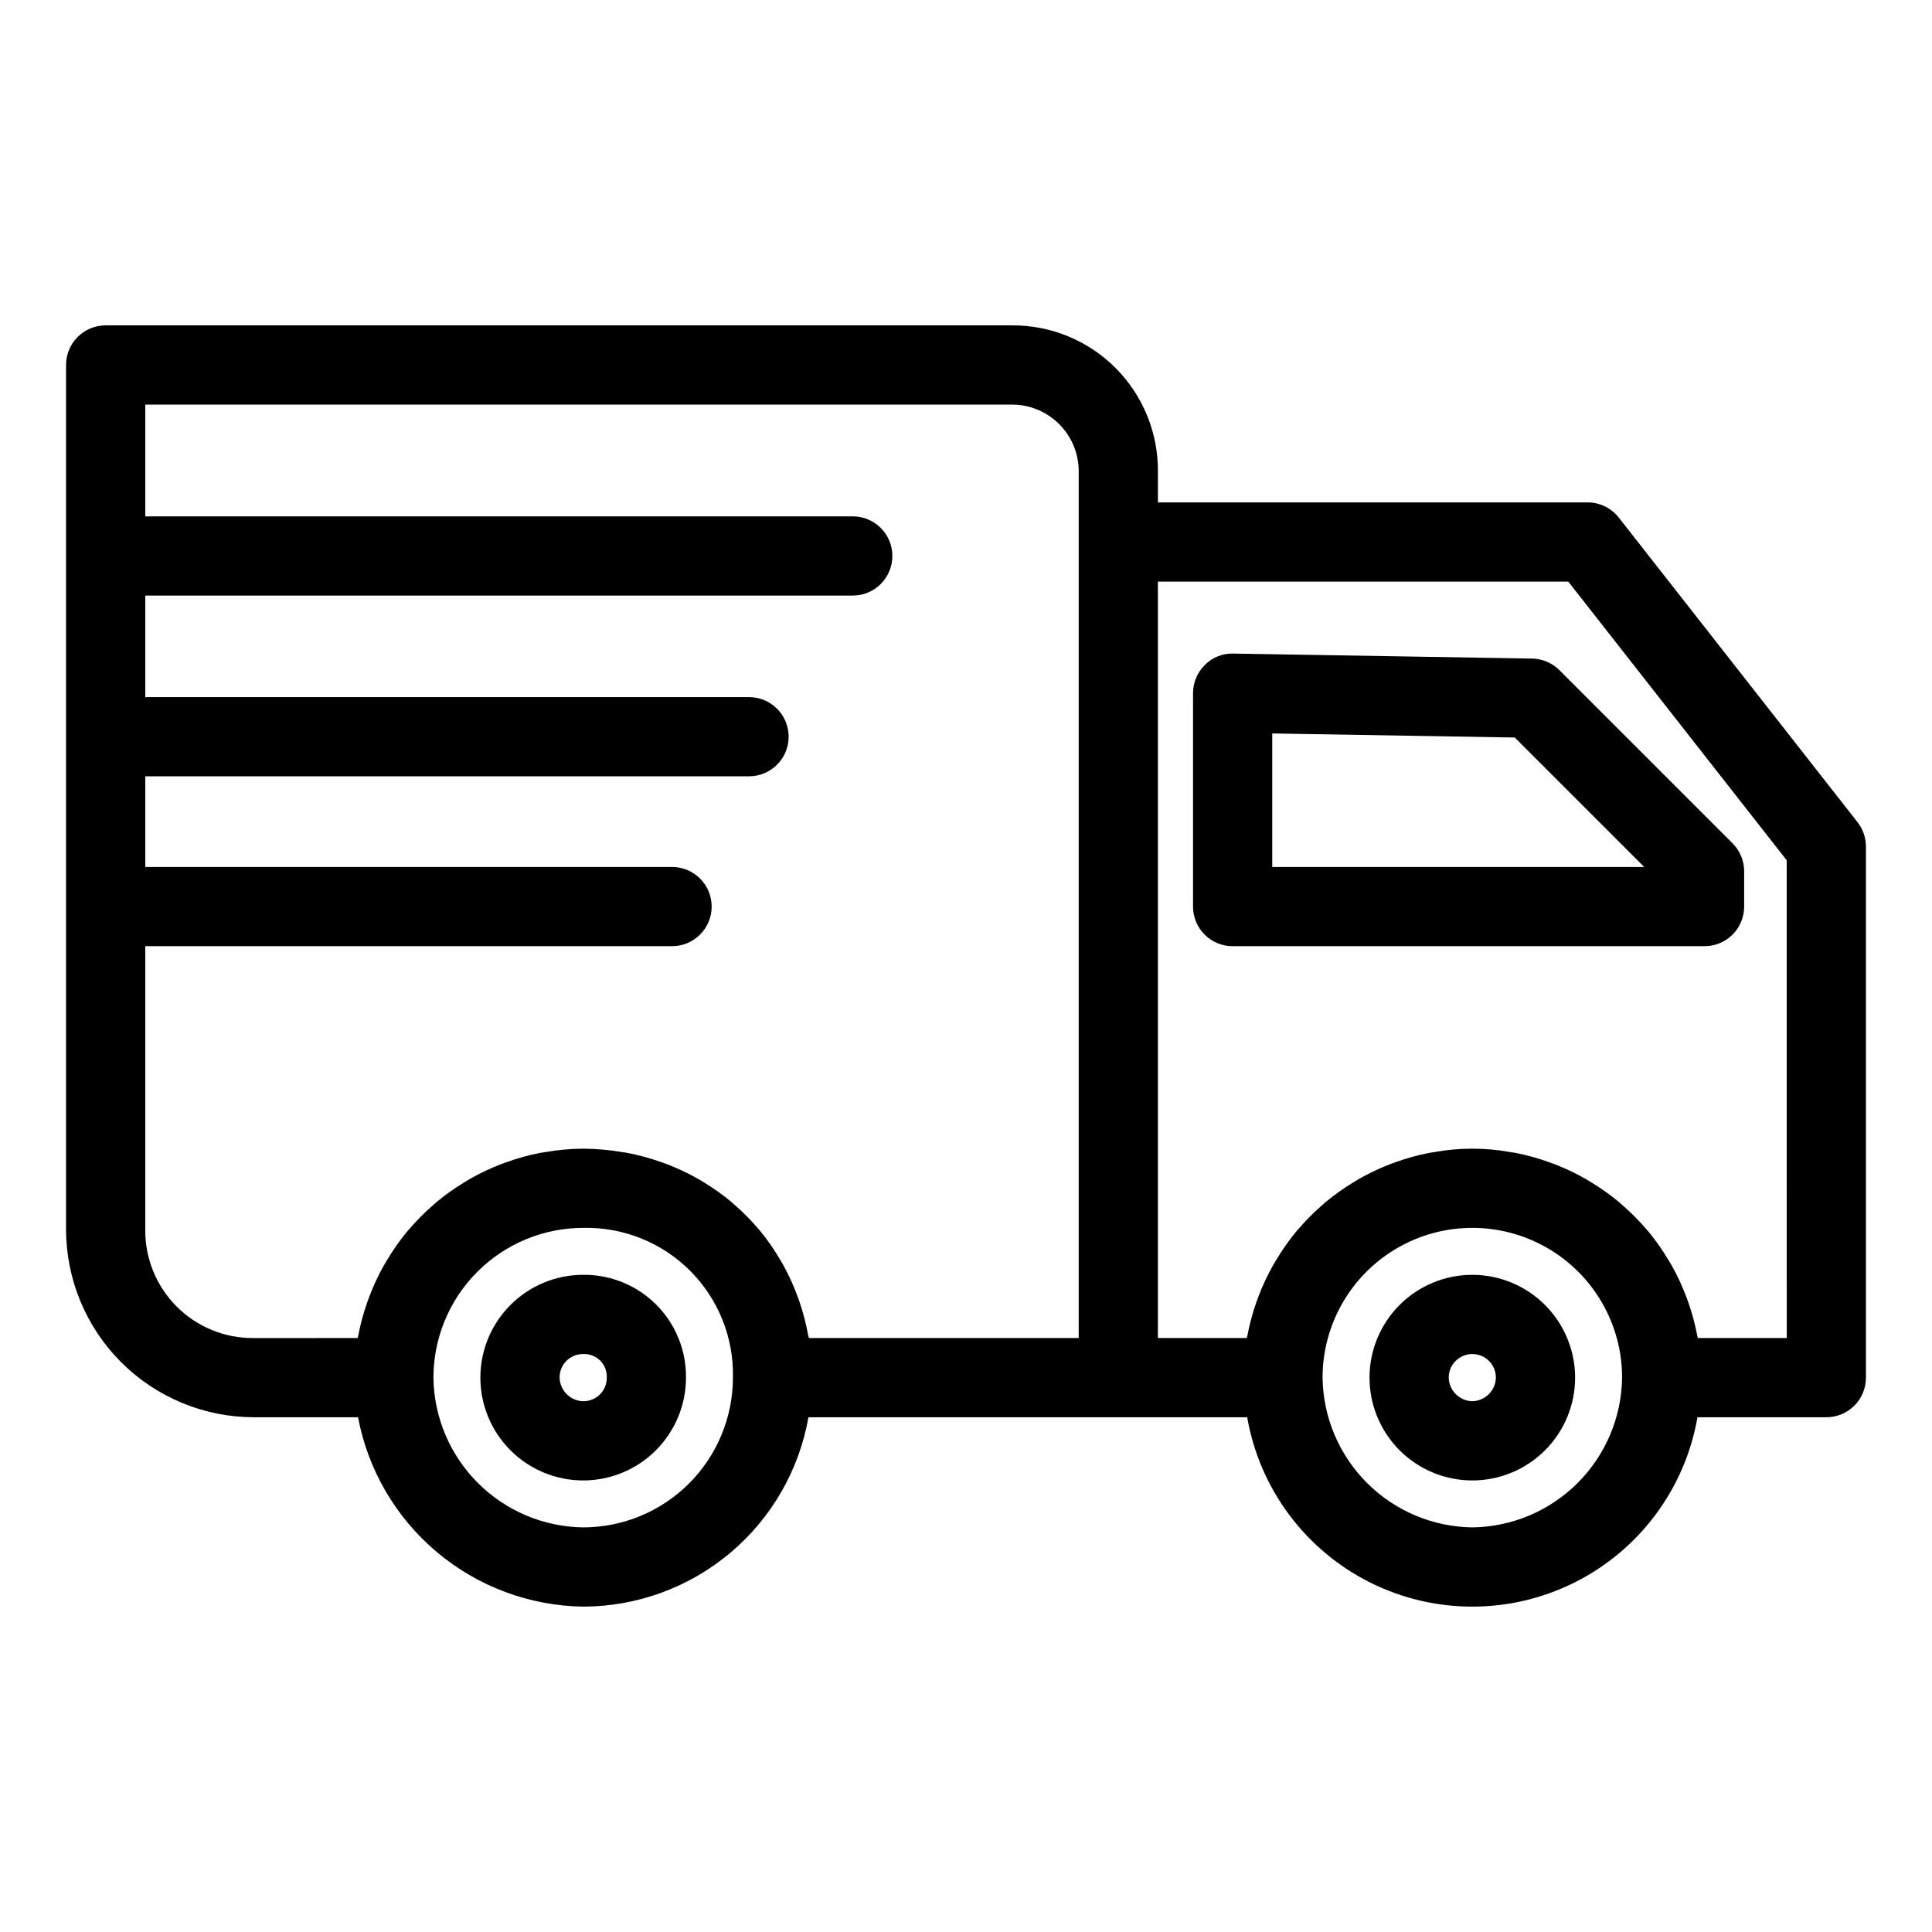 <?xml version="1.0" encoding="UTF-8"?>
<!-- Uploaded to: SVG Repo, www.svgrepo.com, Generator: SVG Repo Mixer Tools -->
<svg fill="#000000" width="800px" height="800px" version="1.1" viewBox="144 144 512 512" xmlns="http://www.w3.org/2000/svg">
 <g>
  <path d="m572.99 281.16c-1.992-2.535-5.035-4.019-8.262-4.019h-113.87v-8.055c0.113-10.34-3.945-20.289-11.258-27.602s-17.262-11.371-27.602-11.258h-240c-2.781 0-5.453 1.105-7.422 3.074s-3.074 4.637-3.07 7.422v229.09c0.012 13.195 5.258 25.844 14.586 35.176 9.332 9.332 21.98 14.582 35.176 14.598h27.613c2.637 13.961 10.016 26.582 20.887 35.727 10.875 9.145 24.574 14.254 38.777 14.457 14.262-0.023 28.059-5.066 38.973-14.242 10.918-9.176 18.254-21.898 20.73-35.941h116.27c3.285 18.887 15.32 35.105 32.445 43.723 17.125 8.613 37.316 8.613 54.441 0 17.125-8.617 29.16-24.836 32.445-43.723h34.152c2.785 0 5.457-1.105 7.426-3.074s3.07-4.637 3.07-7.422v-140.73c-0.004-2.348-0.789-4.625-2.234-6.477zm-390.49 188.65v-75.062h139.6c5.797 0 10.496-4.699 10.496-10.496s-4.699-10.496-10.496-10.496h-139.6v-24.027h160c5.797 0 10.496-4.699 10.496-10.492 0-5.797-4.699-10.496-10.496-10.496h-160v-26.91h187.49c5.797 0 10.496-4.699 10.496-10.492 0-5.797-4.699-10.496-10.496-10.496h-187.49v-29.625h229.5c4.754-0.051 9.328 1.816 12.691 5.18 3.359 3.359 5.227 7.934 5.176 12.688v229.51h-71.508c-0.035-0.203-0.117-0.387-0.152-0.594h-0.004c-0.551-3.082-1.34-6.117-2.356-9.074-0.176-0.52-0.363-1.027-0.555-1.539v-0.004c-1.062-2.879-2.344-5.676-3.836-8.359-0.215-0.387-0.457-0.754-0.68-1.133h-0.004c-1.586-2.731-3.387-5.332-5.383-7.773l-0.262-0.289c-2.023-2.394-4.234-4.629-6.609-6.676-0.242-0.211-0.465-0.438-0.707-0.645v0.004c-2.367-1.965-4.879-3.746-7.519-5.324-0.438-0.266-0.863-0.535-1.309-0.789v0.004c-2.648-1.508-5.41-2.809-8.258-3.891-0.504-0.191-1.012-0.367-1.523-0.547h0.004c-2.977-1.059-6.031-1.887-9.133-2.473-0.41-0.078-0.828-0.117-1.238-0.184h-0.004c-3.398-0.578-6.836-0.879-10.285-0.898-3.391 0.02-6.773 0.324-10.113 0.914-0.418 0.07-0.836 0.113-1.25 0.191-3.07 0.594-6.09 1.43-9.031 2.496-0.516 0.184-1.023 0.363-1.531 0.562h-0.004c-2.832 1.102-5.578 2.414-8.215 3.926-0.449 0.258-0.875 0.531-1.316 0.801-2.641 1.594-5.156 3.383-7.523 5.356-0.246 0.207-0.469 0.434-0.711 0.645h0.004c-2.352 2.031-4.547 4.242-6.562 6.606-0.121 0.141-0.258 0.27-0.375 0.414-1.992 2.418-3.793 4.988-5.387 7.684-0.246 0.41-0.508 0.805-0.742 1.223-1.5 2.652-2.797 5.414-3.875 8.262-0.199 0.523-0.391 1.047-0.578 1.574v0.004c-1.035 2.922-1.84 5.918-2.41 8.961-0.035 0.195-0.117 0.371-0.152 0.562l-27.504 0.004c-7.656 0.082-15.023-2.926-20.438-8.34-5.414-5.418-8.418-12.785-8.336-20.441zm116.05 78.965c-10.48-0.137-20.496-4.363-27.91-11.777-7.414-7.41-11.641-17.426-11.777-27.91 0.012-10.523 4.199-20.609 11.641-28.051 7.438-7.441 17.527-11.625 28.047-11.637 10.598-0.238 20.832 3.863 28.328 11.359 7.492 7.496 11.598 17.73 11.355 28.328-0.008 10.52-4.195 20.609-11.633 28.051-7.441 7.438-17.527 11.625-28.051 11.637zm235.63 0h0.004c-10.484-0.137-20.5-4.363-27.914-11.777-7.414-7.41-11.641-17.426-11.777-27.91 0-14.18 7.566-27.281 19.844-34.371 12.281-7.09 27.41-7.09 39.691 0 12.277 7.09 19.844 20.191 19.844 34.371-0.137 10.484-4.363 20.5-11.777 27.91-7.414 7.414-17.43 11.641-27.91 11.777zm83.324-50.184h-23.555c-0.031-0.18-0.105-0.344-0.141-0.52-0.57-3.07-1.383-6.094-2.422-9.035-0.18-0.512-0.363-1.016-0.559-1.523-1.086-2.859-2.387-5.633-3.891-8.293-0.234-0.414-0.492-0.805-0.738-1.211h0.004c-1.598-2.699-3.398-5.269-5.391-7.688-0.121-0.148-0.262-0.277-0.387-0.426h0.004c-2.012-2.359-4.199-4.559-6.543-6.586-0.246-0.215-0.477-0.449-0.727-0.66-2.363-1.969-4.871-3.754-7.504-5.344-0.445-0.273-0.883-0.551-1.34-0.812-2.629-1.512-5.371-2.82-8.199-3.918-0.512-0.199-1.027-0.383-1.547-0.566v-0.004c-2.938-1.062-5.953-1.898-9.023-2.492-0.414-0.078-0.836-0.121-1.254-0.191-6.688-1.219-13.535-1.219-20.223 0-0.418 0.07-0.84 0.113-1.254 0.191-3.066 0.594-6.086 1.43-9.023 2.492-0.52 0.188-1.035 0.367-1.547 0.566v0.004c-2.828 1.098-5.57 2.406-8.199 3.918-0.453 0.262-0.891 0.539-1.34 0.812-2.633 1.59-5.141 3.375-7.504 5.344-0.25 0.211-0.48 0.445-0.727 0.66-2.344 2.027-4.531 4.227-6.539 6.586-0.125 0.145-0.262 0.277-0.387 0.426-1.992 2.418-3.793 4.988-5.387 7.688-0.242 0.406-0.504 0.797-0.738 1.211-1.504 2.66-2.805 5.434-3.891 8.293-0.195 0.508-0.379 1.012-0.559 1.523-1.039 2.941-1.852 5.965-2.422 9.035-0.031 0.18-0.109 0.34-0.141 0.52h-23.555v-200.46h108.76l57.883 73.852z"/>
  <path d="m298.55 481.84c-7.223 0-14.156 2.871-19.266 7.977-5.109 5.109-7.981 12.039-7.981 19.266-0.004 7.227 2.867 14.156 7.977 19.266 5.109 5.109 12.039 7.981 19.266 7.984 7.227 0 14.156-2.871 19.266-7.981s7.981-12.039 7.981-19.266c0.078-7.25-2.766-14.223-7.894-19.348-5.125-5.129-12.098-7.973-19.348-7.898zm0 33.496v0.004c-3.414-0.086-6.164-2.836-6.25-6.254-0.02-1.664 0.633-3.266 1.812-4.441 1.176-1.176 2.777-1.828 4.438-1.812 1.684-0.074 3.316 0.559 4.508 1.746 1.188 1.191 1.82 2.828 1.742 4.508 0.02 1.664-0.633 3.262-1.809 4.441-1.176 1.176-2.777 1.828-4.441 1.812z"/>
  <path d="m534.18 481.84c-7.227 0-14.156 2.871-19.266 7.981s-7.981 12.039-7.981 19.266c0 7.227 2.871 14.156 7.981 19.266s12.039 7.981 19.262 7.981c7.227 0 14.156-2.871 19.266-7.981 5.109-5.109 7.981-12.039 7.981-19.266-0.008-7.223-2.879-14.148-7.988-19.258-5.106-5.109-12.031-7.981-19.254-7.988zm0 33.496v0.004c-3.418-0.086-6.168-2.836-6.254-6.254 0-3.453 2.801-6.254 6.254-6.254s6.25 2.801 6.25 6.254c-0.086 3.418-2.836 6.168-6.25 6.254z"/>
  <path d="m550.02 318.53-79.18-1.324h-0.004c-2.82-0.09-5.551 1.004-7.531 3.016-2.012 1.969-3.141 4.668-3.137 7.481v56.551c-0.004 2.785 1.102 5.457 3.07 7.426s4.641 3.074 7.426 3.07h125.06c2.785 0.004 5.453-1.102 7.422-3.07s3.074-4.641 3.074-7.426v-9.348c0-2.785-1.105-5.453-3.074-7.422l-45.879-45.879c-1.926-1.926-4.523-3.027-7.246-3.074zm-68.859 55.227v-35.383l64.266 1.078 34.309 34.305z"/>
 </g>
</svg>